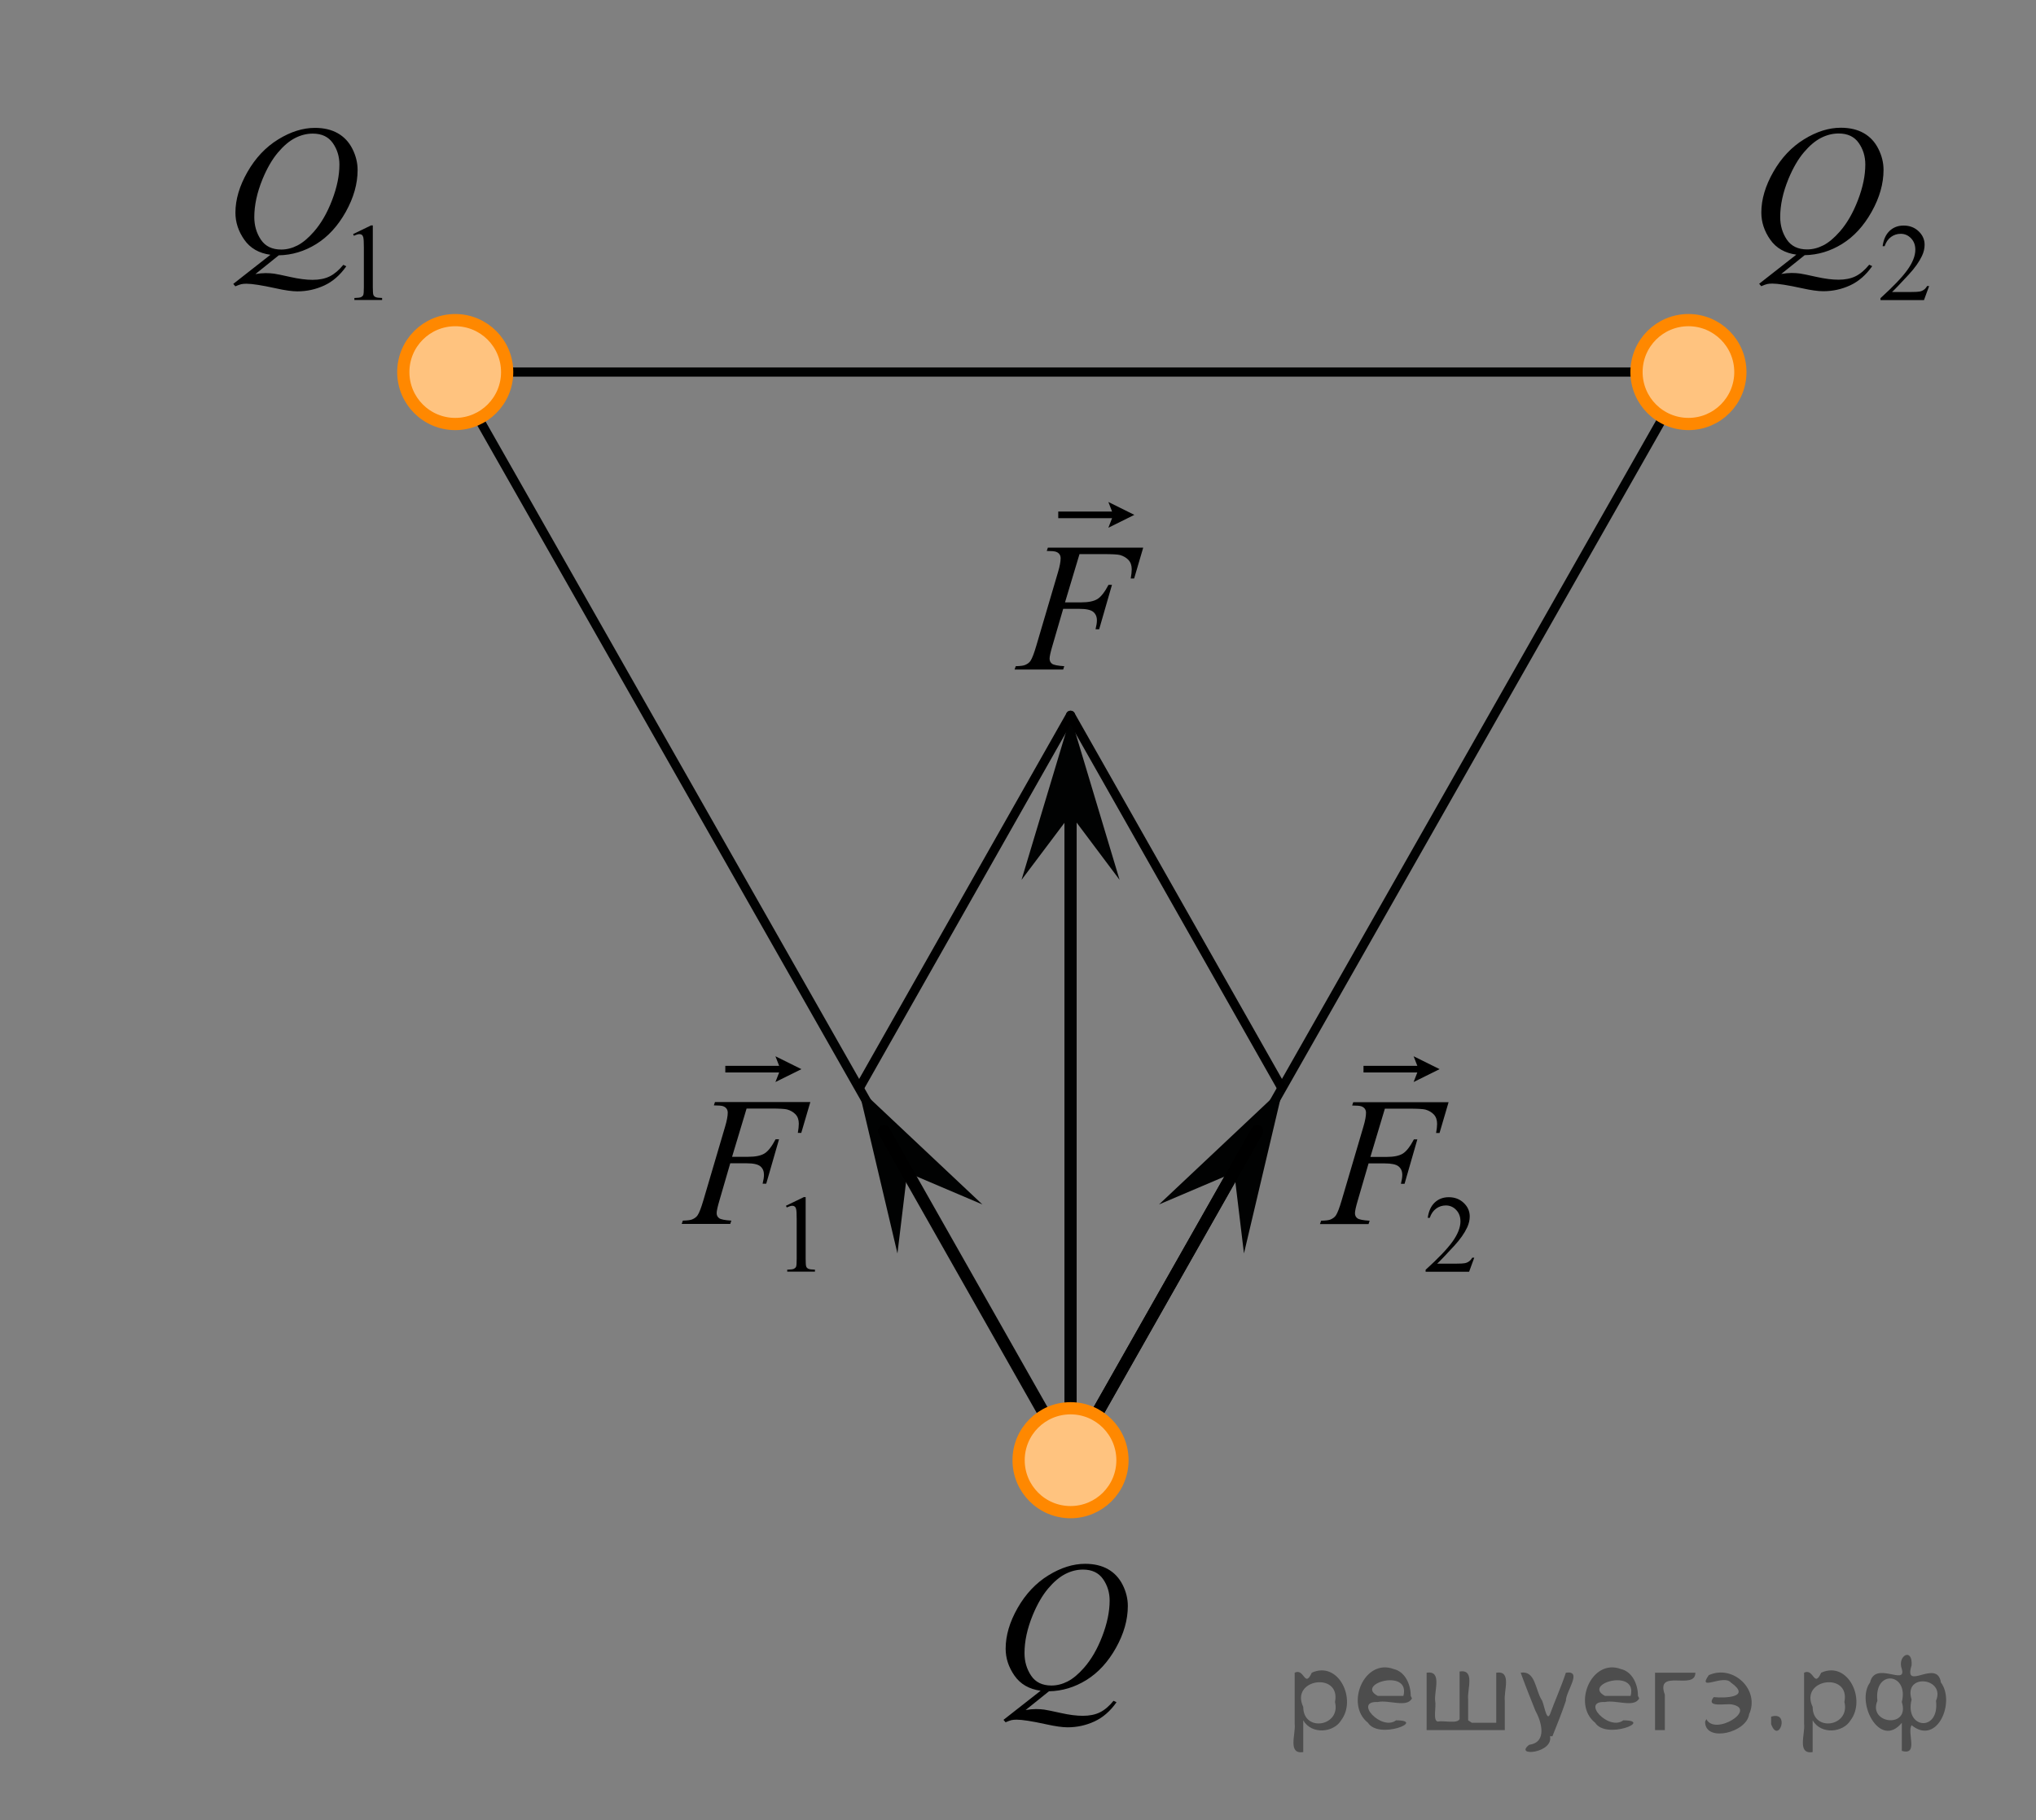 <?xml version="1.0" encoding="utf-8"?>
<!-- Generator: Adobe Illustrator 16.0.0, SVG Export Plug-In . SVG Version: 6.00 Build 0)  -->
<!DOCTYPE svg PUBLIC "-//W3C//DTD SVG 1.1//EN" "http://www.w3.org/Graphics/SVG/1.1/DTD/svg11.dtd">
<svg version="1.1" id="Слой_1" xmlns="http://www.w3.org/2000/svg" xmlns:xlink="http://www.w3.org/1999/xlink" x="0px" y="0px"
	 width="166.667px" height="149px" viewBox="24.917 -16.141 166.667 149" enable-background="new 24.917 -16.141 166.667 149"
	 xml:space="preserve">
<rect x="24.917" y="-16.141" width="166.667" height="149" fill="#808080" stroke="none"/>
<g>
	<defs>
		<polygon id="SVGID_1_" points="104.263,128.954 120.841,128.954 120.841,108.403 104.263,108.403 104.263,128.954 		"/>
	</defs>
	<clipPath id="SVGID_2_">
		<use xlink:href="#SVGID_1_"  overflow="visible"/>
	</clipPath>
	<g clip-path="url(#SVGID_2_)">
		<path d="M110.787,122.321l-1.914,1.538c0.301-0.054,0.58-0.081,0.838-0.081c0.248,0,0.477,0.015,0.686,0.044
			c0.211,0.03,0.662,0.122,1.352,0.276s1.293,0.231,1.807,0.231c0.549,0,1.016-0.094,1.398-0.283
			c0.383-0.188,0.756-0.504,1.117-0.945l0.244,0.118c-0.51,0.726-1.109,1.249-1.803,1.57s-1.428,0.482-2.203,0.482
			c-0.432,0-1.02-0.084-1.766-0.25c-1.143-0.251-1.943-0.376-2.398-0.376c-0.172,0-0.313,0.013-0.422,0.037s-0.271,0.083-0.49,0.177
			l-0.17-0.199l3.041-2.384c-0.939-0.128-1.652-0.537-2.137-1.229c-0.484-0.692-0.727-1.43-0.727-2.215
			c0-1.074,0.328-2.186,0.982-3.334c0.656-1.147,1.494-2.037,2.516-2.667s2.025-0.945,3.01-0.945c0.732,0,1.355,0.146,1.873,0.441
			c0.518,0.294,0.916,0.723,1.199,1.284c0.281,0.562,0.422,1.137,0.422,1.726c0,1.128-0.324,2.271-0.971,3.429
			c-0.648,1.158-1.455,2.034-2.416,2.631C112.892,121.994,111.871,122.301,110.787,122.321z M113.57,112.358
			c-0.496,0-0.979,0.121-1.451,0.364s-0.941,0.64-1.406,1.192c-0.465,0.552-0.883,1.273-1.254,2.167
			c-0.451,1.099-0.676,2.136-0.676,3.112c0,0.696,0.182,1.313,0.543,1.851c0.359,0.537,0.914,0.806,1.662,0.806
			c0.443,0,0.885-0.11,1.32-0.331s0.885-0.596,1.35-1.126c0.594-0.677,1.092-1.538,1.492-2.583s0.602-2.016,0.602-2.913
			c0-0.663-0.182-1.251-0.543-1.767C114.847,112.616,114.3,112.358,113.57,112.358z"/>
	</g>
</g>
<g>
	<defs>
		<polygon id="SVGID_3_" points="166.132,11.382 186.855,11.382 186.855,-10.538 166.132,-10.538 166.132,11.382 		"/>
	</defs>
	<clipPath id="SVGID_4_">
		<use xlink:href="#SVGID_3_"  overflow="visible"/>
	</clipPath>
	<g clip-path="url(#SVGID_4_)">
		<path d="M182.835,7.277l-0.422,1.151h-3.559V8.266c1.047-0.947,1.783-1.72,2.211-2.32c0.426-0.6,0.641-1.148,0.641-1.645
			c0-0.379-0.117-0.691-0.352-0.935s-0.516-0.366-0.842-0.366c-0.295,0-0.563,0.086-0.797,0.258
			c-0.236,0.172-0.41,0.424-0.523,0.757h-0.164c0.074-0.544,0.264-0.962,0.57-1.253c0.309-0.291,0.691-0.437,1.15-0.437
			c0.49,0,0.898,0.156,1.227,0.467c0.326,0.312,0.49,0.679,0.49,1.103c0,0.303-0.07,0.605-0.213,0.909
			c-0.221,0.476-0.576,0.98-1.068,1.513c-0.738,0.8-1.199,1.282-1.383,1.447h1.574c0.32,0,0.545-0.012,0.674-0.035
			s0.246-0.071,0.35-0.144c0.104-0.072,0.193-0.174,0.271-0.307H182.835z"/>
	</g>
	<g clip-path="url(#SVGID_4_)">
		<path d="M172.646,4.75l-1.914,1.538c0.303-0.054,0.582-0.081,0.84-0.081c0.246,0,0.475,0.015,0.686,0.044
			c0.211,0.03,0.66,0.122,1.35,0.276c0.691,0.154,1.293,0.231,1.809,0.231c0.549,0,1.014-0.094,1.398-0.283
			c0.383-0.189,0.756-0.504,1.115-0.945l0.246,0.118c-0.51,0.726-1.111,1.25-1.803,1.571c-0.693,0.321-1.428,0.482-2.205,0.482
			c-0.43,0-1.02-0.083-1.766-0.25c-1.143-0.25-1.941-0.375-2.396-0.375c-0.174,0-0.314,0.012-0.424,0.037
			c-0.107,0.024-0.271,0.083-0.488,0.176l-0.172-0.199l3.043-2.384c-0.939-0.128-1.652-0.537-2.137-1.229s-0.729-1.43-0.729-2.215
			c0-1.074,0.328-2.186,0.984-3.333c0.654-1.148,1.494-2.037,2.516-2.667c1.021-0.63,2.023-0.945,3.008-0.945
			c0.732,0,1.357,0.147,1.875,0.441c0.516,0.294,0.916,0.723,1.197,1.284c0.283,0.562,0.424,1.137,0.424,1.726
			c0,1.128-0.324,2.271-0.973,3.429c-0.648,1.158-1.453,2.035-2.416,2.631C174.753,4.423,173.73,4.731,172.646,4.75z M175.429-5.213
			c-0.494,0-0.979,0.122-1.451,0.364c-0.473,0.243-0.941,0.64-1.406,1.192c-0.465,0.552-0.883,1.274-1.254,2.167
			c-0.449,1.099-0.674,2.136-0.674,3.112c0,0.697,0.18,1.313,0.541,1.851c0.361,0.537,0.916,0.806,1.662,0.806
			c0.445,0,0.885-0.11,1.32-0.331c0.436-0.221,0.887-0.596,1.352-1.126c0.594-0.677,1.09-1.538,1.49-2.583
			c0.402-1.045,0.602-2.016,0.602-2.914c0-0.663-0.18-1.251-0.541-1.766S176.162-5.213,175.429-5.213z"/>
	</g>
</g>
<g>
	<defs>
		<polygon id="SVGID_5_" points="41.222,11.382 59.181,11.382 59.181,-10.538 41.222,-10.538 41.222,11.382 		"/>
	</defs>
	<clipPath id="SVGID_6_">
		<use xlink:href="#SVGID_5_"  overflow="visible"/>
	</clipPath>
	<g clip-path="url(#SVGID_6_)">
		<path d="M53.822,3.024l1.467-0.71h0.146v5.05c0,0.335,0.016,0.544,0.043,0.626c0.029,0.082,0.088,0.146,0.176,0.189
			c0.09,0.044,0.27,0.069,0.543,0.075v0.163h-2.27V8.255c0.285-0.006,0.469-0.03,0.553-0.073c0.082-0.043,0.141-0.1,0.174-0.172
			c0.031-0.072,0.049-0.287,0.049-0.646V4.136c0-0.436-0.016-0.715-0.045-0.838c-0.021-0.094-0.059-0.163-0.113-0.207
			c-0.055-0.044-0.121-0.066-0.197-0.066c-0.111,0-0.264,0.046-0.459,0.137L53.822,3.024z"/>
	</g>
	<g clip-path="url(#SVGID_6_)">
		<path d="M47.737,4.761l-1.914,1.538c0.302-0.054,0.581-0.081,0.839-0.081c0.247,0,0.476,0.015,0.686,0.044
			c0.211,0.03,0.661,0.122,1.351,0.276c0.69,0.154,1.293,0.231,1.807,0.231c0.549,0,1.016-0.094,1.398-0.283
			s0.756-0.504,1.117-0.945l0.244,0.118c-0.51,0.726-1.109,1.25-1.803,1.571s-1.428,0.482-2.204,0.482
			c-0.431,0-1.02-0.083-1.766-0.25c-1.143-0.25-1.942-0.375-2.397-0.375c-0.173,0-0.313,0.012-0.423,0.037
			c-0.108,0.024-0.271,0.083-0.489,0.176l-0.171-0.199l3.042-2.384c-0.939-0.128-1.652-0.537-2.137-1.229s-0.728-1.43-0.728-2.215
			c0-1.074,0.328-2.186,0.983-3.333s1.494-2.037,2.516-2.667c1.021-0.63,2.025-0.945,3.009-0.945c0.732,0,1.355,0.147,1.873,0.441
			s0.916,0.723,1.199,1.284c0.281,0.562,0.422,1.137,0.422,1.726c0,1.128-0.324,2.271-0.971,3.429
			c-0.648,1.158-1.455,2.035-2.416,2.631C49.843,4.434,48.821,4.741,47.737,4.761z M50.521-5.203c-0.496,0-0.979,0.122-1.452,0.364
			c-0.473,0.243-0.941,0.64-1.406,1.192c-0.465,0.552-0.883,1.274-1.254,2.167c-0.45,1.099-0.675,2.136-0.675,3.112
			c0,0.697,0.181,1.313,0.542,1.851c0.36,0.537,0.915,0.806,1.662,0.806c0.444,0,0.885-0.11,1.32-0.331
			c0.436-0.221,0.885-0.596,1.35-1.126c0.594-0.677,1.092-1.538,1.492-2.583s0.602-2.016,0.602-2.914
			c0-0.663-0.182-1.251-0.543-1.766S51.251-5.203,50.521-5.203z"/>
	</g>
</g>
<line fill="none" stroke="#010202" stroke-width="0.75" stroke-linecap="round" stroke-linejoin="round" stroke-miterlimit="10" x1="61.97" y1="14.382" x2="112.552" y2="103.403"/>
<line fill="none" stroke="#010202" stroke-width="0.75" stroke-linecap="round" stroke-linejoin="round" stroke-miterlimit="10" x1="62.181" y1="14.32" x2="163.132" y2="14.32"/>
<path fill="#FFFFFF" d="M62.185,10.068c-2.355,0-4.254,1.903-4.254,4.253c0,2.348,1.902,4.251,4.254,4.251
	c2.344,0,4.248-1.902,4.248-4.251C66.433,11.973,64.529,10.068,62.185,10.068L62.185,10.068z"/>
<polygon opacity="0.5" fill="#FF8800" enable-background="new    " points="59.871,17.89 60.65,18.291 61.3,18.482 62.009,18.57 
	62.548,18.56 63.38,18.383 63.99,18.172 64.488,17.867 64.851,17.598 65.167,17.345 65.718,16.688 66.271,15.497 66.328,15.277 
	66.41,14.792 66.433,14.379 66.433,14.073 66.351,13.481 66.351,13.481 66.046,12.548 65.714,11.956 64.98,11.122 64.083,10.519 
	63.41,10.251 62.66,10.095 62.052,10.07 60.804,10.294 59.976,10.685 59.121,11.372 58.365,12.446 57.931,13.834 57.955,14.754 
	58.259,15.958 59.074,17.224 "/>
<path fill="none" stroke="#FF8800" stroke-miterlimit="10" d="M62.185,10.068c-2.355,0-4.254,1.903-4.254,4.253
	c0,2.348,1.902,4.251,4.254,4.251c2.344,0,4.248-1.902,4.248-4.251C66.433,11.973,64.529,10.068,62.185,10.068L62.185,10.068z"/>
<g>
	<defs>
		<rect id="SVGID_7_" x="187.943" y="42.056" width="49.732" height="53.429"/>
	</defs>
	<clipPath id="SVGID_8_">
		<use xlink:href="#SVGID_7_"  overflow="visible"/>
	</clipPath>
	<g clip-path="url(#SVGID_8_)">
	</g>
</g>
<g>
	<defs>
		<polygon id="SVGID_9_" points="130.357,90.93 148.318,90.93 148.318,66.27 130.357,66.27 130.357,90.93 		"/>
	</defs>
	<clipPath id="SVGID_10_">
		<use xlink:href="#SVGID_9_"  overflow="visible"/>
	</clipPath>
	<g clip-path="url(#SVGID_10_)">
		<path d="M145.599,86.826l-0.422,1.151h-3.559v-0.163c1.047-0.946,1.783-1.72,2.211-2.32c0.426-0.6,0.641-1.147,0.641-1.645
			c0-0.38-0.117-0.691-0.352-0.936s-0.516-0.366-0.842-0.366c-0.295,0-0.563,0.086-0.797,0.258c-0.236,0.173-0.41,0.425-0.523,0.757
			h-0.164c0.074-0.544,0.264-0.962,0.57-1.253c0.309-0.291,0.691-0.437,1.15-0.437c0.49,0,0.898,0.156,1.227,0.468
			c0.326,0.312,0.49,0.679,0.49,1.103c0,0.303-0.07,0.605-0.213,0.909c-0.221,0.476-0.576,0.98-1.068,1.513
			c-0.738,0.8-1.199,1.282-1.383,1.446h1.574c0.32,0,0.545-0.012,0.674-0.035s0.246-0.071,0.35-0.144
			c0.104-0.071,0.193-0.174,0.271-0.307H145.599z"/>
	</g>
	<g clip-path="url(#SVGID_10_)">
		<path d="M138.283,74.623l-1.186,3.952h1.32c0.594,0,1.037-0.091,1.332-0.272c0.293-0.182,0.598-0.569,0.908-1.163h0.283
			l-1.047,3.636h-0.297c0.074-0.295,0.111-0.537,0.111-0.729c0-0.3-0.1-0.531-0.301-0.695c-0.201-0.165-0.574-0.247-1.125-0.247
			h-1.334l-0.877,3.01c-0.158,0.535-0.236,0.891-0.236,1.067c0,0.181,0.068,0.321,0.203,0.419c0.137,0.099,0.469,0.164,0.998,0.198
			l-0.088,0.272h-3.979l0.098-0.272c0.385-0.01,0.643-0.044,0.771-0.103c0.197-0.083,0.344-0.196,0.438-0.339
			c0.133-0.201,0.291-0.615,0.475-1.243l1.773-6.012c0.145-0.485,0.215-0.866,0.215-1.141c0-0.128-0.031-0.236-0.096-0.327
			s-0.16-0.158-0.285-0.203c-0.127-0.044-0.379-0.065-0.754-0.065l0.09-0.272h7.805l-0.742,2.523h-0.281
			c0.055-0.304,0.082-0.554,0.082-0.75c0-0.324-0.09-0.58-0.271-0.77c-0.18-0.188-0.412-0.322-0.693-0.4
			c-0.197-0.049-0.641-0.074-1.328-0.074H138.283z"/>
	</g>
	<g clip-path="url(#SVGID_10_)">
		<path d="M140.636,72.442l0.303-0.783h-4.406v-0.543h4.406l-0.303-0.783l2.127,1.055L140.636,72.442z"/>
	</g>
</g>
<g>
	<defs>
		<polygon id="SVGID_11_" points="78.117,90.93 94.695,90.93 94.695,66.27 78.117,66.27 78.117,90.93 		"/>
	</defs>
	<clipPath id="SVGID_12_">
		<use xlink:href="#SVGID_11_"  overflow="visible"/>
	</clipPath>
	<g clip-path="url(#SVGID_12_)">
		<path d="M89.253,82.573l1.469-0.71h0.146v5.05c0,0.336,0.014,0.544,0.043,0.627c0.027,0.082,0.086,0.146,0.176,0.189
			c0.088,0.044,0.27,0.069,0.541,0.075v0.163h-2.268v-0.163c0.285-0.006,0.469-0.03,0.551-0.073c0.084-0.043,0.141-0.1,0.174-0.172
			s0.049-0.287,0.049-0.646v-3.229c0-0.436-0.014-0.715-0.045-0.838c-0.02-0.094-0.059-0.163-0.113-0.207
			c-0.055-0.045-0.121-0.066-0.197-0.066c-0.109,0-0.262,0.046-0.459,0.137L89.253,82.573z"/>
	</g>
	<g clip-path="url(#SVGID_12_)">
		<path d="M86.033,74.613l-1.188,3.951h1.32c0.594,0,1.039-0.091,1.332-0.272c0.295-0.181,0.598-0.568,0.91-1.162h0.281
			l-1.047,3.635h-0.297c0.074-0.294,0.111-0.537,0.111-0.729c0-0.299-0.1-0.531-0.299-0.695c-0.201-0.164-0.576-0.246-1.125-0.246
			h-1.336l-0.875,3.009c-0.158,0.535-0.238,0.891-0.238,1.067c0,0.182,0.068,0.321,0.205,0.42c0.135,0.098,0.469,0.164,0.998,0.198
			l-0.09,0.272H80.72l0.096-0.272c0.387-0.01,0.643-0.044,0.771-0.104c0.199-0.083,0.344-0.195,0.438-0.338
			c0.135-0.201,0.293-0.615,0.477-1.244l1.773-6.012c0.143-0.485,0.215-0.865,0.215-1.141c0-0.127-0.033-0.236-0.098-0.327
			s-0.158-0.158-0.285-0.202c-0.125-0.044-0.377-0.066-0.754-0.066l0.09-0.272h7.807l-0.742,2.524h-0.281
			c0.053-0.305,0.08-0.555,0.08-0.751c0-0.323-0.09-0.58-0.27-0.769c-0.182-0.189-0.412-0.322-0.695-0.401
			c-0.197-0.049-0.641-0.073-1.328-0.073H86.033z"/>
	</g>
	<g clip-path="url(#SVGID_12_)">
		<path d="M88.394,72.443l0.305-0.783h-4.408v-0.543h4.408l-0.305-0.783l2.127,1.055L88.394,72.443z"/>
	</g>
</g>
<g>
	<defs>
		<polygon id="SVGID_13_" points="105.369,41.42 121.947,41.42 121.947,20.87 105.369,20.87 105.369,41.42 		"/>
	</defs>
	<clipPath id="SVGID_14_">
		<use xlink:href="#SVGID_13_"  overflow="visible"/>
	</clipPath>
	<g clip-path="url(#SVGID_14_)">
		<path d="M113.285,29.223l-1.186,3.951h1.32c0.594,0,1.037-0.091,1.332-0.272c0.293-0.181,0.598-0.568,0.908-1.162h0.283
			l-1.047,3.635h-0.297c0.074-0.294,0.111-0.537,0.111-0.729c0-0.299-0.1-0.531-0.301-0.695s-0.574-0.246-1.125-0.246h-1.334
			l-0.877,3.009c-0.158,0.535-0.236,0.891-0.236,1.067c0,0.182,0.068,0.321,0.203,0.42c0.137,0.098,0.469,0.164,0.998,0.198
			l-0.088,0.272h-3.979l0.098-0.272c0.385-0.01,0.643-0.044,0.771-0.104c0.197-0.083,0.344-0.195,0.438-0.338
			c0.133-0.201,0.291-0.615,0.475-1.244l1.773-6.012c0.145-0.485,0.215-0.865,0.215-1.141c0-0.127-0.031-0.236-0.096-0.327
			s-0.16-0.158-0.285-0.202c-0.127-0.044-0.379-0.066-0.754-0.066l0.09-0.272h7.805l-0.742,2.524h-0.281
			c0.055-0.305,0.082-0.555,0.082-0.751c0-0.323-0.09-0.58-0.271-0.769c-0.18-0.188-0.412-0.322-0.693-0.401
			c-0.197-0.049-0.641-0.073-1.328-0.073H113.285z"/>
	</g>
	<g clip-path="url(#SVGID_14_)">
		<path d="M115.648,27.064l0.303-0.783h-4.406v-0.543h4.406l-0.303-0.783l2.127,1.055L115.648,27.064z"/>
	</g>
</g>
<polygon fill="#010202" points="112.56,50.547 108.539,55.893 112.556,42.532 116.566,55.891 "/>
<polygon fill="#010202" points="98.382,86.476 95.177,72.903 105.335,82.465 99.181,79.846 "/>
<line fill="none" stroke="#000000" stroke-linecap="round" stroke-linejoin="round" stroke-miterlimit="10" x1="112.552" y1="103.403" x2="97.279" y2="76.458"/>
<line fill="none" stroke="#010202" stroke-width="0.75" stroke-linecap="round" stroke-linejoin="round" stroke-miterlimit="10" x1="112.552" y1="103.403" x2="163.132" y2="14.382"/>
<polygon fill="#010202" points="125.949,79.846 119.794,82.465 129.953,72.903 126.748,86.476 "/>
<line fill="none" stroke="#000000" stroke-linecap="round" stroke-linejoin="round" stroke-miterlimit="10" x1="127.826" y1="76.458" x2="112.552" y2="103.403"/>
<line fill="none" stroke="#010202" stroke-linecap="round" stroke-linejoin="round" stroke-miterlimit="10" x1="112.552" y1="103.403" x2="112.552" y2="48.174"/>
<line fill="none" stroke="#000000" stroke-width="0.75" stroke-linecap="round" stroke-linejoin="round" stroke-miterlimit="10" x1="112.552" y1="42.42" x2="95.275" y2="72.903"/>
<line fill="none" stroke="#000000" stroke-linecap="round" stroke-linejoin="round" stroke-miterlimit="10" x1="127.826" y1="76.458" x2="112.552" y2="103.403"/>
<line fill="none" stroke="#000000" stroke-width="0.75" stroke-linecap="round" stroke-linejoin="round" stroke-miterlimit="10" x1="129.83" y1="72.903" x2="112.552" y2="42.42"/>
<path fill="#FFFFFF" d="M163.136,10.067c-2.355,0-4.254,1.903-4.254,4.253c0,2.348,1.902,4.251,4.254,4.251
	c2.344,0,4.248-1.902,4.248-4.251C167.384,11.972,165.48,10.067,163.136,10.067L163.136,10.067z"/>
<polygon opacity="0.5" fill="#FF8800" enable-background="new    " points="160.822,17.89 161.601,18.29 162.251,18.482 
	162.96,18.57 163.5,18.56 164.332,18.382 164.941,18.171 165.439,17.867 165.802,17.597 166.119,17.344 166.669,16.688 
	167.222,15.497 167.279,15.277 167.361,14.792 167.384,14.378 167.384,14.073 167.302,13.481 167.302,13.481 166.998,12.547 
	166.666,11.956 165.931,11.122 165.035,10.518 164.361,10.251 163.611,10.094 163.003,10.069 161.755,10.293 160.927,10.685 
	160.072,11.372 159.316,12.446 158.882,13.834 158.906,14.753 159.21,15.958 160.025,17.224 "/>
<path fill="none" stroke="#FF8800" stroke-miterlimit="10" d="M163.136,10.067c-2.355,0-4.254,1.903-4.254,4.253
	c0,2.348,1.902,4.251,4.254,4.251c2.344,0,4.248-1.902,4.248-4.251C167.384,11.972,165.48,10.067,163.136,10.067L163.136,10.067z"/>
<path fill="#FFFFFF" d="M112.554,99.151c-2.355,0-4.254,1.903-4.254,4.254c0,2.348,1.902,4.251,4.254,4.251
	c2.344,0,4.248-1.901,4.248-4.251C116.802,101.056,114.898,99.151,112.554,99.151L112.554,99.151z"/>
<polygon opacity="0.5" fill="#FF8800" enable-background="new    " points="110.24,106.973 111.019,107.374 111.669,107.566 
	112.378,107.654 112.917,107.643 113.75,107.466 114.359,107.255 114.857,106.951 115.22,106.681 115.537,106.428 116.087,105.772 
	116.64,104.581 116.697,104.361 116.779,103.875 116.802,103.462 116.802,103.157 116.72,102.565 116.72,102.565 116.416,101.631 
	116.083,101.04 115.349,100.206 114.453,99.602 113.779,99.334 113.029,99.178 112.421,99.153 111.173,99.377 110.345,99.768 
	109.49,100.456 108.734,101.53 108.3,102.918 108.324,103.837 108.628,105.042 109.443,106.307 "/>
<path fill="none" stroke="#FF8800" stroke-miterlimit="10" d="M112.554,99.151c-2.355,0-4.254,1.903-4.254,4.254
	c0,2.348,1.902,4.251,4.254,4.251c2.344,0,4.248-1.901,4.248-4.251C116.802,101.056,114.898,99.151,112.554,99.151L112.554,99.151z"
	/>
<path fill="#5D5D5D" d="M191.583-16.141"/>
<path fill="#5D5D5D" d="M24.917,132.86"/>
<g style="stroke:none;fill:#000;fill-opacity:0.4" > <path d="m 131.6,124.8 c 0,0.8 0,1.6 0,2.5 -1.3,0.2 -0.6,-1.5 -0.7,-2.3 0,-1.4 0,-2.8 0,-4.2 0.8,-0.4 0.8,1.3 1.4,0.0 2.2,-1.0 3.7,2.2 2.4,3.9 -0.6,1.0 -2.4,1.2 -3.1,0.0 z m 2.6,-1.6 c 0.5,-2.5 -3.7,-1.9 -2.6,0.4 0.0,2.1 3.1,1.6 2.6,-0.4 z" /> <path d="m 140.5,122.9 c -0.4,0.8 -1.9,0.1 -2.8,0.3 -2.0,-0.1 0.3,2.4 1.5,1.5 2.5,0.0 -1.4,1.6 -2.3,0.2 -1.9,-1.5 -0.3,-5.3 2.1,-4.4 0.9,0.2 1.4,1.2 1.4,2.2 z m -0.7,-0.2 c 0.6,-2.3 -4.0,-1.0 -2.1,0.0 0.7,0 1.4,-0.0 2.1,-0.0 z" /> <path d="m 145.4,124.9 c 0.6,0 1.3,0 2.0,0 0,-1.3 0,-2.7 0,-4.1 1.3,-0.2 0.6,1.5 0.7,2.3 0,0.8 0,1.6 0,2.4 -2.1,0 -4.2,0 -6.4,0 0,-1.5 0,-3.1 0,-4.7 1.3,-0.2 0.6,1.5 0.7,2.3 0.1,0.5 -0.2,1.6 0.2,1.7 0.5,-0.1 1.6,0.2 1.8,-0.2 0,-1.3 0,-2.6 0,-3.9 1.3,-0.2 0.6,1.5 0.7,2.3 0,0.5 0,1.1 0,1.7 z" /> <path d="m 151.8,126.0 c 0.3,1.4 -3.0,1.7 -1.7,0.7 1.5,-0.2 1.0,-1.9 0.5,-2.8 -0.4,-1.0 -0.8,-2.0 -1.2,-3.1 1.2,-0.2 1.2,1.4 1.7,2.2 0.2,0.2 0.4,1.9 0.7,1.2 0.4,-1.1 0.9,-2.2 1.3,-3.4 1.4,-0.2 0.0,1.5 -0.0,2.3 -0.3,0.9 -0.7,1.9 -1.1,2.9 z" /> <path d="m 159.1,122.9 c -0.4,0.8 -1.9,0.1 -2.8,0.3 -2.0,-0.1 0.3,2.4 1.5,1.5 2.5,0.0 -1.4,1.6 -2.3,0.2 -1.9,-1.5 -0.3,-5.3 2.1,-4.4 0.9,0.2 1.4,1.2 1.4,2.2 z m -0.7,-0.2 c 0.6,-2.3 -4.0,-1.0 -2.1,0.0 0.7,0 1.4,-0.0 2.1,-0.0 z" /> <path d="m 160.4,125.5 c 0,-1.5 0,-3.1 0,-4.7 1.1,0 2.2,0 3.3,0 0.0,1.5 -3.3,-0.4 -2.5,1.8 0,0.9 0,1.9 0,2.9 -0.2,0 -0.5,0 -0.7,0 z" /> <path d="m 164.6,124.6 c 0.7,1.4 4.2,-0.8 2.1,-1.2 -0.5,-0.1 -2.2,0.3 -1.5,-0.6 1.0,0.1 3.1,0.0 1.4,-1.2 -0.6,-0.7 -2.8,0.8 -1.8,-0.6 2.0,-0.9 4.2,1.2 3.3,3.2 -0.2,1.5 -3.5,2.3 -3.6,0.7 l 0,-0.1 0,-0.0 0,0 z" /> <path d="m 169.9,124.4 c 1.6,-0.5 0.6,2.3 -0.0,0.6 -0.0,-0.2 0.0,-0.4 0.0,-0.6 z" /> <path d="m 173.3,124.8 c 0,0.8 0,1.6 0,2.5 -1.3,0.2 -0.6,-1.5 -0.7,-2.3 0,-1.4 0,-2.8 0,-4.2 0.8,-0.4 0.8,1.3 1.4,0.0 2.2,-1.0 3.7,2.2 2.4,3.9 -0.6,1.0 -2.4,1.2 -3.1,0.0 z m 2.6,-1.6 c 0.5,-2.5 -3.7,-1.9 -2.6,0.4 0.0,2.1 3.1,1.6 2.6,-0.4 z" /> <path d="m 178.6,123.1 c -0.8,1.9 2.7,2.3 2.0,0.1 0.6,-2.4 -2.3,-2.7 -2.0,-0.1 z m 2.0,4.2 c 0,-0.8 0,-1.6 0,-2.4 -1.8,2.2 -3.8,-1.7 -2.6,-3.3 0.4,-1.8 3.0,0.3 2.6,-1.1 -0.4,-1.1 0.9,-1.8 0.8,-0.3 -0.7,2.2 2.1,-0.6 2.4,1.4 1.2,1.6 -0.3,5.2 -2.4,3.5 -0.4,0.6 0.6,2.5 -0.8,2.1 z m 2.8,-4.2 c 0.8,-1.9 -2.7,-2.3 -2.0,-0.1 -0.6,2.4 2.3,2.7 2.0,0.1 z" /> </g></svg>

<!--File created and owned by https://sdamgia.ru. Copying is prohibited. All rights reserved.-->
